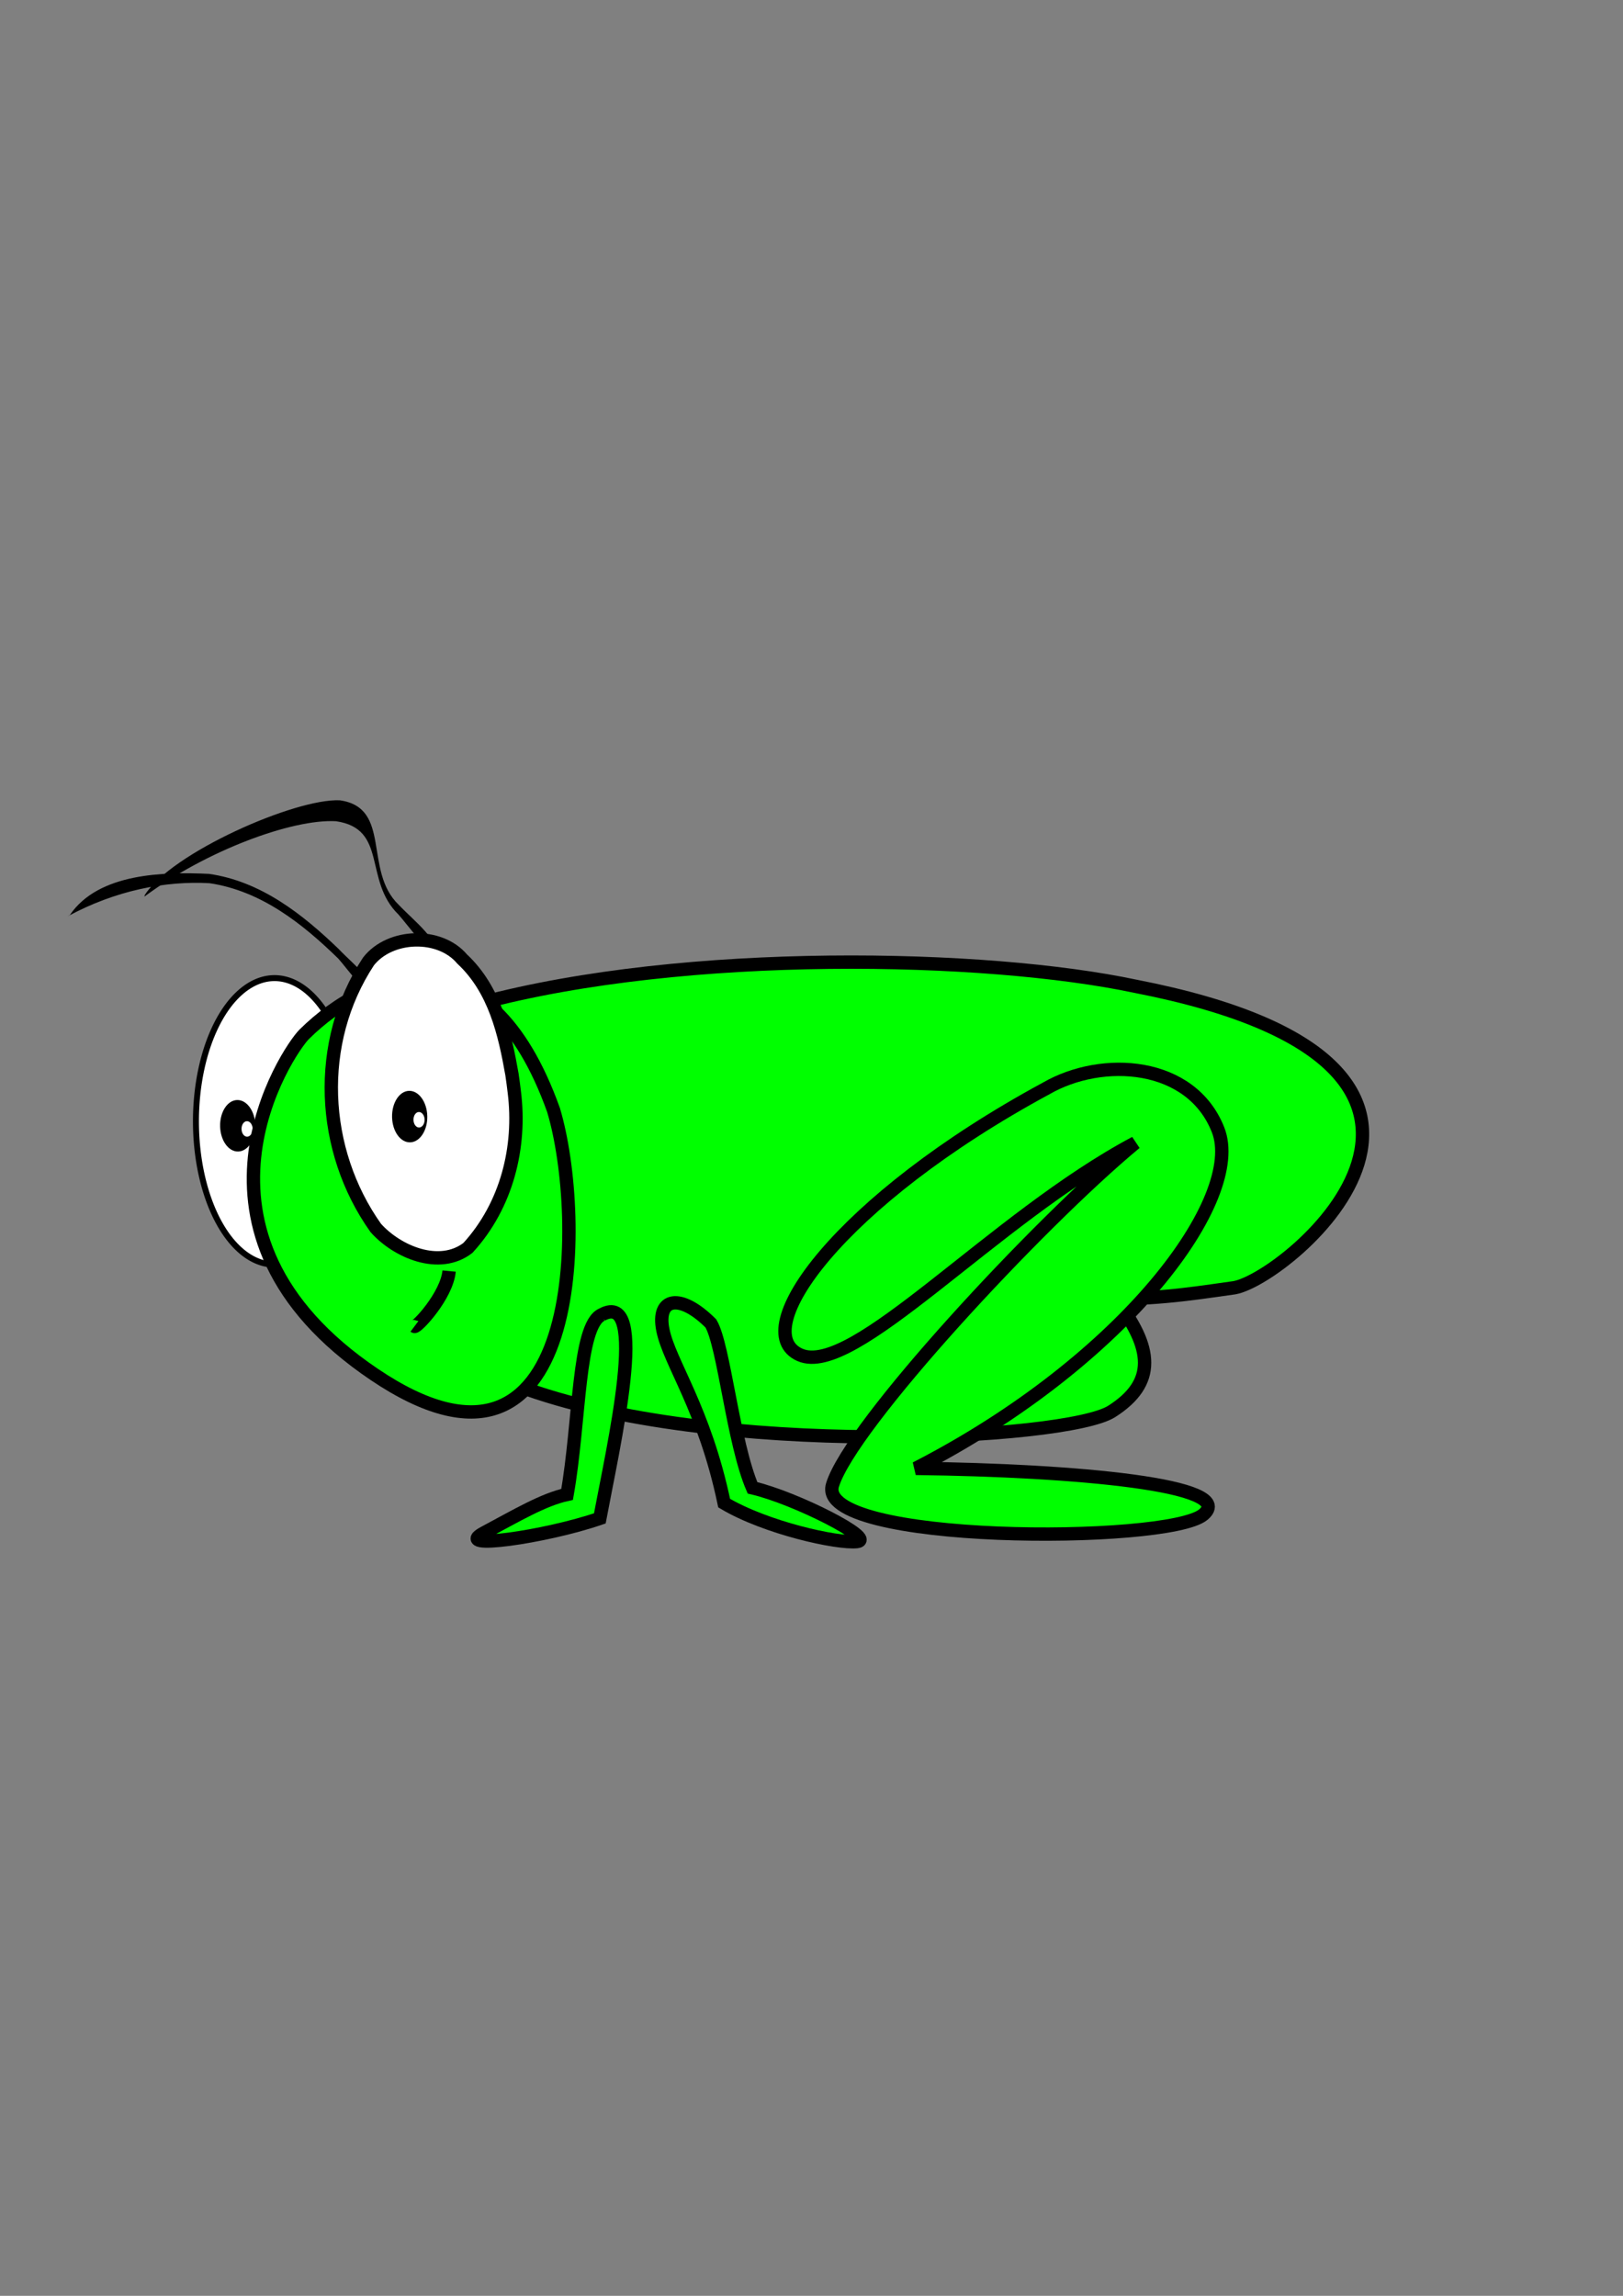 <?xml version="1.0" encoding="UTF-8"?>
<svg width="744.094" height="1052.362" xmlns="http://www.w3.org/2000/svg" xmlns:svg="http://www.w3.org/2000/svg">

 <rect width="100%" height="100%" fill="#808080" stroke="none"/>

 <g>
  <title>Layer 1</title>
  <g display="inline" id="layer2"/>
  <g id="layer1">
   <g id="g10770"/>
  </g>
  <g id="svg_1">
   <path stroke="#000000" id="svg_2" d="m237.723,635.361c89.265,33.452 251.316,24.726 271.916,11.636c20.6,-13.09 19.226,-29.089 1.503,-51.834c20.729,0.527 43.816,-3.436 54.803,-4.89c24.72,-4.363 141.451,-101.812 -45.319,-138.173c-68.666,-14.545 -205.997,-17.453 -300.626,7.799" stroke-width="6.123" fill="#00ff00"/>
   <path fill="#000000" fill-rule="nonzero" stroke-width="4.053" marker-start="none" marker-mid="none" marker-end="none" stroke-miterlimit="4" stroke-dashoffset="0" id="path1492" d="m173.62,456.838c3.51,11.202 -15.772,-14.553 -18.533,-17.438c-16.162,-15.737 -35.166,-31.039 -59.061,-34.559c-20.132,-1.126 -42.989,3.259 -65.114,15.242l1.131,-0.669c13.156,-19.364 43.279,-19.786 63.764,-18.849c23.988,3.435 43.06,18.673 59.382,34.364c7.442,7.823 18.452,15.776 19.62,26.646l-1.191,-4.736z"/>
   <path fill="#000000" fill-rule="nonzero" stroke-width="4.053" marker-start="none" marker-mid="none" marker-end="none" stroke-miterlimit="4" stroke-dashoffset="0" id="path1496" d="m201.222,436.657c3.51,11.202 -15.772,-14.553 -18.533,-17.438c-16.162,-15.737 -4.746,-39.27 -28.642,-42.79c-20.132,-1.126 -59.702,13.571 -87.827,34.554l0.131,-0.669c12.156,-19.364 68.973,-44.406 89.458,-43.469c23.988,3.435 10.66,32.211 26.983,47.903c7.442,7.823 18.452,15.776 19.62,26.646l-1.191,-4.736z"/>
   <path fill="#ffffff" fill-rule="nonzero" stroke="#000000" stroke-width="2.738" marker-start="none" marker-mid="none" marker-end="none" stroke-miterlimit="4" stroke-dashoffset="0" id="path1571" d="m161.851,511.237a35.992,65.597 0 1 1 -71.984,5.534a35.992,65.597 0 1 1 71.984,-5.534z"/>
   <path fill="#000000" fill-rule="nonzero" stroke-width="3.385" marker-start="none" marker-mid="none" marker-end="none" stroke-miterlimit="4" stroke-dashoffset="0" id="path4488" d="m109.244,527.841c4.457,-0.141 7.972,-5.52 7.816,-12.033c-0.156,-6.513 -3.924,-11.711 -8.381,-11.571c-4.457,0.141 -7.918,5.567 -7.762,12.08c0.156,6.513 3.87,11.664 8.327,11.524zm4.1,-6.802c-1.407,0.044 -2.562,-1.519 -2.609,-3.473c-0.047,-1.954 1.032,-3.588 2.439,-3.632c1.407,-0.044 2.615,1.518 2.662,3.471c0.047,1.954 -1.084,3.59 -2.492,3.634z"/>
   <path fill="#00ff00" fill-rule="nonzero" stroke="#000000" stroke-width="6.123" marker-start="none" marker-mid="none" marker-end="none" stroke-miterlimit="4" stroke-dashoffset="0" id="path1566" d="m253.769,508.799c-30.046,-83.922 -84.723,-63.948 -114.283,-34.704c-7.513,7.432 -63.981,91.061 32.078,155.9c96.469,65.116 97.044,-71.924 82.206,-121.195z"/>
   <path fill="#ffffff" fill-rule="nonzero" stroke="#000000" stroke-width="6.123" marker-start="none" marker-mid="none" marker-end="none" stroke-miterlimit="4" stroke-dashoffset="0" id="path1569" d="m235.807,500.703c3.103,24.932 -3.363,51.763 -21.278,71.316c-13.104,10.093 -32.475,1.822 -42.248,-9.146c-25.317,-35.611 -27.775,-85.071 -3.334,-122.172c9.887,-12.629 32.641,-13.311 42.92,-1.107c14.956,13.958 19.55,34.122 22.859,52.93c0.405,2.721 0.757,5.448 1.081,8.179z"/>
   <path fill="#000000" fill-rule="nonzero" stroke-width="3.385" marker-start="none" marker-mid="none" marker-end="none" stroke-miterlimit="4" stroke-dashoffset="0" id="path3025" d="m188.078,523.632c4.457,-0.141 7.972,-5.52 7.816,-12.033c-0.156,-6.513 -3.924,-11.711 -8.381,-11.571c-4.457,0.141 -7.918,5.567 -7.762,12.08c0.156,6.513 3.87,11.664 8.327,11.524zm4.1,-6.802c-1.407,0.044 -2.562,-1.519 -2.609,-3.473c-0.047,-1.954 1.032,-3.588 2.439,-3.632c1.407,-0.044 2.615,1.518 2.662,3.471c0.047,1.954 -1.084,3.59 -2.492,3.634z"/>
   <path stroke="#000000" id="svg_4" d="m479.581,498.945c-95.19,51.551 -137.345,111.241 -112.868,122.094c24.477,10.853 88.391,-62.404 153.792,-97.184c-44.747,37.12 -130.675,129.742 -138.834,156.874c-8.159,27.132 153.664,27.132 169.982,13.566c16.318,-13.566 -58.474,-20.349 -131.777,-21.214c96.678,-49.703 150.815,-123.942 138.577,-155.144c-12.239,-31.202 -53.034,-33.915 -78.872,-18.992z" stroke-width="6.123" fill="#00ff00"/>
   <path id="svg_5" d="m325.906,606.638c-14,-14 -25,-12 -22,3c3,15 19,36 28.094,79.362c19.094,11.362 51.906,18.638 60.906,17.638c9,-1 -28,-20 -47.906,-24.638c-8.906,-20.638 -13.094,-65.362 -19.094,-75.362z" stroke-linecap="null" stroke-linejoin="null" stroke-dasharray="null" stroke-width="6.123" stroke="#000000" fill="#00ff00"/>
   <path id="svg_6" d="m275.906,602.638c-11,5 -10,49 -15.906,82.362c-10.906,2.362 -23.094,9.638 -38.094,17.638c-15,8 28,2 53.094,-6.638c6.094,-32.638 22.906,-105.362 0.906,-93.362z" stroke-linecap="null" stroke-linejoin="null" stroke-dasharray="null" stroke-width="6.123" stroke="#000000" fill="#00ff00"/>
   <path stroke="#000000" id="svg_7" d="m205.906,582.638c-1.067,11.34 -14.939,26.082 -15.906,25.359" stroke-width="6.123" fill="none"/>
  </g>
 </g>
</svg>